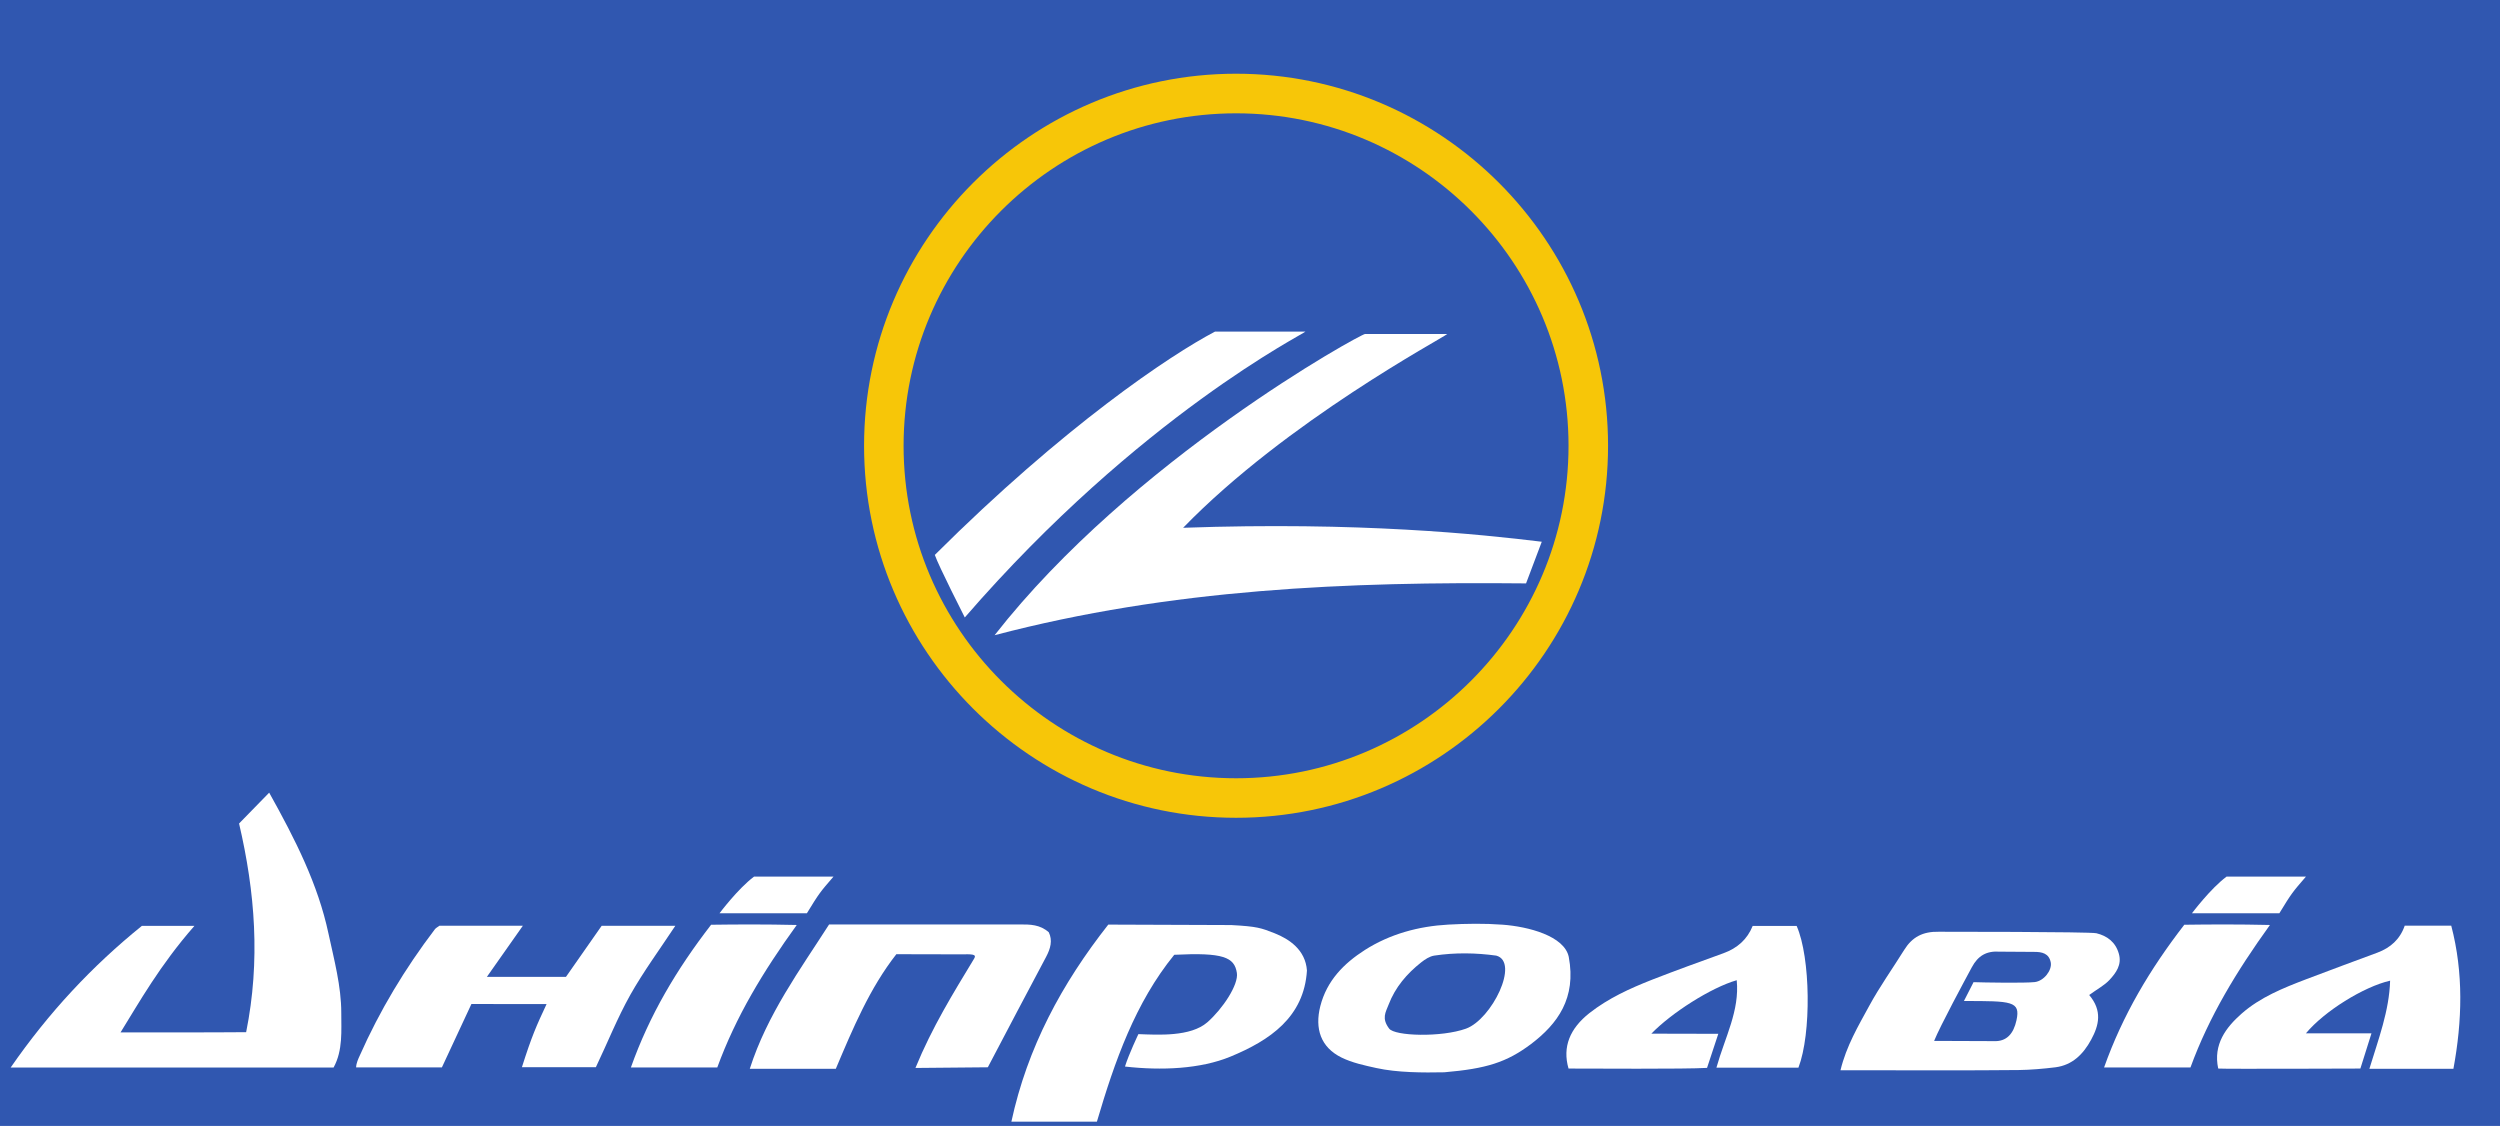 <?xml version="1.0" encoding="UTF-8"?>
<svg xmlns="http://www.w3.org/2000/svg" xmlns:xlink="http://www.w3.org/1999/xlink" width="131pt" height="59pt" viewBox="0 0 131 59" version="1.1">
<g id="surface1">
<rect x="0" y="0" width="131" height="59" style="fill:rgb(18.782%,34.372%,68.822%);fill-opacity:1;stroke:none;"/>
<path style=" stroke:none;fill-rule:evenodd;fill:rgb(100%,100%,100%);fill-opacity:1;" d="M 14.105 41.535 C 15.484 44.008 16.66 46.332 17.211 48.914 C 17.508 50.289 17.883 51.684 17.883 53.07 C 17.879 53.984 17.977 55.035 17.48 55.938 C 11.855 55.938 6.309 55.938 0.559 55.938 C 2.559 53.051 4.816 50.633 7.434 48.516 C 8.332 48.516 9.223 48.516 10.188 48.516 C 8.363 50.598 7.285 52.539 6.316 54.098 C 8.574 54.094 10.703 54.105 12.898 54.086 C 13.652 50.336 13.367 46.746 12.527 43.152 C 13.016 42.652 13.488 42.168 14.105 41.535 "/>
<path style=" stroke:none;fill-rule:evenodd;fill:rgb(100%,100%,100%);fill-opacity:1;" d="M 58.949 55.887 C 59.148 55.242 59.652 54.188 59.652 54.188 C 60.699 54.227 62.383 54.332 63.262 53.57 C 64.066 52.867 64.91 51.594 64.812 50.98 C 64.684 50.156 64.102 49.902 61.531 50.031 C 59.488 52.543 58.414 55.598 57.477 58.777 C 56.02 58.777 54.57 58.777 52.996 58.777 C 53.836 54.883 55.641 51.543 58.074 48.449 L 64.52 48.473 C 65.891 48.547 66.078 48.625 66.789 48.902 C 67.555 49.207 68.406 49.77 68.484 50.855 C 68.332 53.297 66.547 54.512 64.477 55.367 C 62.906 56.016 60.863 56.105 58.949 55.887 "/>
<path style=" stroke:none;fill-rule:evenodd;fill:rgb(100%,100%,100%);fill-opacity:1;" d="M 23.027 48.508 C 24.477 48.508 25.844 48.508 27.398 48.508 C 26.734 49.453 26.156 50.273 25.512 51.188 C 26.938 51.188 28.25 51.188 29.656 51.188 C 30.258 50.324 30.895 49.418 31.527 48.512 C 32.801 48.512 34.031 48.512 35.387 48.512 C 34.547 49.781 33.715 50.914 33.031 52.125 C 32.344 53.352 31.84 54.629 31.223 55.922 L 27.348 55.922 C 27.863 54.297 28.109 53.75 28.641 52.613 L 26.707 52.613 C 26.707 52.613 25.426 52.609 24.703 52.609 C 24.18 53.73 23.676 54.809 23.156 55.93 C 21.723 55.93 20.164 55.93 18.66 55.93 C 18.668 55.707 18.773 55.484 18.848 55.32 C 19.895 52.953 21.223 50.75 22.789 48.691 C 22.84 48.625 22.922 48.586 23.027 48.508 "/>
<path style=" stroke:none;fill-rule:evenodd;fill:rgb(100%,100%,100%);fill-opacity:1;" d="M 47.969 55.961 C 48.848 53.816 49.949 52.043 51.043 50.234 C 51.137 50.07 51.129 49.984 50.488 50.008 L 46.969 50 C 45.578 51.77 44.688 53.895 43.797 56.004 L 39.289 56.004 C 40.203 53.152 41.922 50.816 43.445 48.441 C 43.445 48.441 50.398 48.449 53.461 48.441 C 53.98 48.441 54.492 48.441 54.957 48.852 C 55.164 49.281 55.047 49.707 54.812 50.148 C 53.801 52.043 52.805 53.941 51.762 55.926 L 47.969 55.961 "/>
<path style=" stroke:none;fill-rule:evenodd;fill:rgb(100%,100%,100%);fill-opacity:1;" d="M 72.789 53.895 C 73.082 54.297 75.531 54.363 76.816 53.902 C 78.168 53.414 79.645 50.406 78.402 50.074 C 77.352 49.93 76.254 49.906 75.152 50.074 C 74.91 50.113 74.672 50.27 74.473 50.426 C 73.719 51.02 73.109 51.734 72.762 52.645 C 72.602 53.055 72.391 53.363 72.789 53.895 Z M 82.203 50.141 C 82.609 52.305 81.617 53.652 80.227 54.707 C 78.949 55.668 77.879 56 75.68 56.188 C 74.578 56.211 73.215 56.207 72.121 55.965 C 71.5 55.828 70.855 55.691 70.293 55.414 C 69.203 54.875 68.887 53.902 69.184 52.723 C 69.527 51.379 70.422 50.484 71.516 49.781 C 72.836 48.941 74.332 48.535 75.891 48.449 C 76.836 48.398 77.785 48.383 78.727 48.453 C 80.082 48.551 81.973 49.043 82.203 50.141 "/>
<path style=" stroke:none;fill-rule:evenodd;fill:rgb(100%,100%,100%);fill-opacity:1;" d="M 89.941 55.945 C 90.387 54.348 91.164 52.965 91.004 51.363 C 89.652 51.754 87.586 53.074 86.531 54.164 L 90.039 54.172 L 89.449 55.957 C 88.324 56.027 83.293 55.992 82.191 55.992 C 81.863 54.855 82.262 53.895 83.285 53.086 C 84.281 52.305 85.41 51.793 86.57 51.336 C 87.809 50.852 89.059 50.402 90.309 49.949 C 91.035 49.688 91.559 49.219 91.84 48.52 C 92.66 48.52 93.418 48.52 94.145 48.52 C 94.875 50.172 94.922 54.168 94.238 55.945 C 92.891 55.945 91.52 55.945 89.941 55.945 "/>
<path style=" stroke:none;fill-rule:evenodd;fill:rgb(100%,100%,100%);fill-opacity:1;" d="M 126.008 48.504 C 126.887 48.504 127.609 48.504 128.445 48.504 C 129.094 50.98 129.023 53.496 128.559 56.004 C 127.059 56.004 125.656 56.004 124.156 56.004 C 124.625 54.469 125.199 52.957 125.242 51.387 C 123.859 51.703 121.789 52.992 120.832 54.145 C 120.832 54.145 123.887 54.145 124.266 54.145 L 123.684 55.992 C 123.684 55.992 116.504 56.02 116.234 55.992 C 115.961 54.723 116.648 53.832 117.453 53.121 C 118.43 52.258 119.637 51.773 120.844 51.312 C 122.086 50.836 123.332 50.383 124.578 49.918 C 125.254 49.664 125.758 49.227 126.008 48.504 "/>
<path style=" stroke:none;fill-rule:evenodd;fill:rgb(100%,100%,100%);fill-opacity:1;" d="M 41.75 48.469 C 39.984 50.914 38.555 53.281 37.586 55.934 C 36.086 55.934 34.641 55.934 33.059 55.934 C 34.031 53.195 35.453 50.797 37.262 48.457 C 38.633 48.438 40.07 48.43 41.75 48.469 "/>
<path style=" stroke:none;fill-rule:evenodd;fill:rgb(100%,100%,100%);fill-opacity:1;" d="M 118.945 48.469 C 117.184 50.914 115.75 53.281 114.781 55.934 C 113.281 55.934 111.836 55.934 110.254 55.934 C 111.227 53.195 112.648 50.797 114.457 48.457 C 115.828 48.438 117.27 48.43 118.945 48.469 "/>
<path style=" stroke:none;fill-rule:evenodd;fill:rgb(100%,100%,100%);fill-opacity:1;" d="M 39.512 45.934 C 40.934 45.934 42.242 45.934 43.676 45.934 C 42.965 46.758 42.93 46.793 42.281 47.855 L 37.703 47.855 C 37.703 47.855 38.672 46.562 39.512 45.934 "/>
<path style=" stroke:none;fill-rule:evenodd;fill:rgb(100%,100%,100%);fill-opacity:1;" d="M 116.672 45.934 C 118.09 45.934 119.398 45.934 120.832 45.934 C 120.121 46.758 120.086 46.793 119.438 47.855 L 114.859 47.855 C 114.859 47.855 115.828 46.562 116.672 45.934 "/>
<path style=" stroke:none;fill-rule:evenodd;fill:rgb(100%,100%,100%);fill-opacity:1;" d="M 80.789 28.387 C 80.445 29.305 80.219 29.898 79.965 30.57 C 70.617 30.477 61.383 30.848 52.117 33.285 C 59.309 24.09 71.289 17.508 71.531 17.5 L 75.84 17.5 C 75.617 17.707 67.426 22.059 61.996 27.656 C 71.223 27.328 77.578 27.996 80.789 28.387 "/>
<path style=" stroke:none;fill-rule:evenodd;fill:rgb(100%,100%,100%);fill-opacity:1;" d="M 50.555 32.355 C 50.555 32.355 49.191 29.676 48.984 29.078 C 55.746 22.34 61.301 18.617 63.668 17.375 L 68.406 17.375 C 68.422 17.445 59.738 21.758 50.555 32.355 "/>
<path style=" stroke:none;fill-rule:evenodd;fill:rgb(100%,100%,100%);fill-opacity:1;" d="M 101.348 54.543 L 104.453 54.555 C 105.16 54.594 105.512 54.152 105.664 53.461 C 105.883 52.453 105.414 52.453 102.91 52.453 L 103.414 51.465 C 103.93 51.484 106.105 51.52 106.617 51.461 C 107.105 51.406 107.531 50.84 107.461 50.438 C 107.371 49.953 106.996 49.875 106.582 49.879 L 104.777 49.867 C 104.094 49.82 103.648 50.078 103.324 50.684 C 102.949 51.379 101.672 53.746 101.348 54.543 Z M 109.473 52.137 C 110.172 52.965 109.988 53.723 109.578 54.477 C 109.164 55.242 108.59 55.812 107.707 55.926 C 107.074 56.004 106.406 56.062 105.77 56.07 C 103.062 56.098 100.348 56.082 97.637 56.082 C 97.258 56.082 96.879 56.082 96.441 56.082 C 96.754 54.797 97.375 53.762 97.941 52.719 C 98.492 51.703 99.168 50.758 99.781 49.773 C 100.199 49.102 100.754 48.805 101.594 48.824 C 101.594 48.824 109.523 48.82 109.852 48.902 C 110.418 49.039 110.855 49.367 111.027 49.973 C 111.195 50.555 110.879 50.98 110.531 51.355 C 110.277 51.625 109.926 51.812 109.473 52.137 "/>
<path style=" stroke:none;fill-rule:nonzero;fill:rgb(96.512%,77.481%,3.433%);fill-opacity:1;" d="M 64.77 5.938 C 55.164 5.938 47.348 13.754 47.348 23.359 C 47.348 32.965 55.164 40.781 64.77 40.781 C 74.375 40.781 82.191 32.965 82.191 23.359 C 82.191 13.754 74.375 5.938 64.77 5.938 Z M 64.77 42.852 C 54.023 42.852 45.277 34.105 45.277 23.359 C 45.277 12.609 54.023 3.863 64.77 3.863 C 75.516 3.863 84.262 12.609 84.262 23.359 C 84.262 34.105 75.516 42.852 64.77 42.852 "/>
</g>
</svg>
